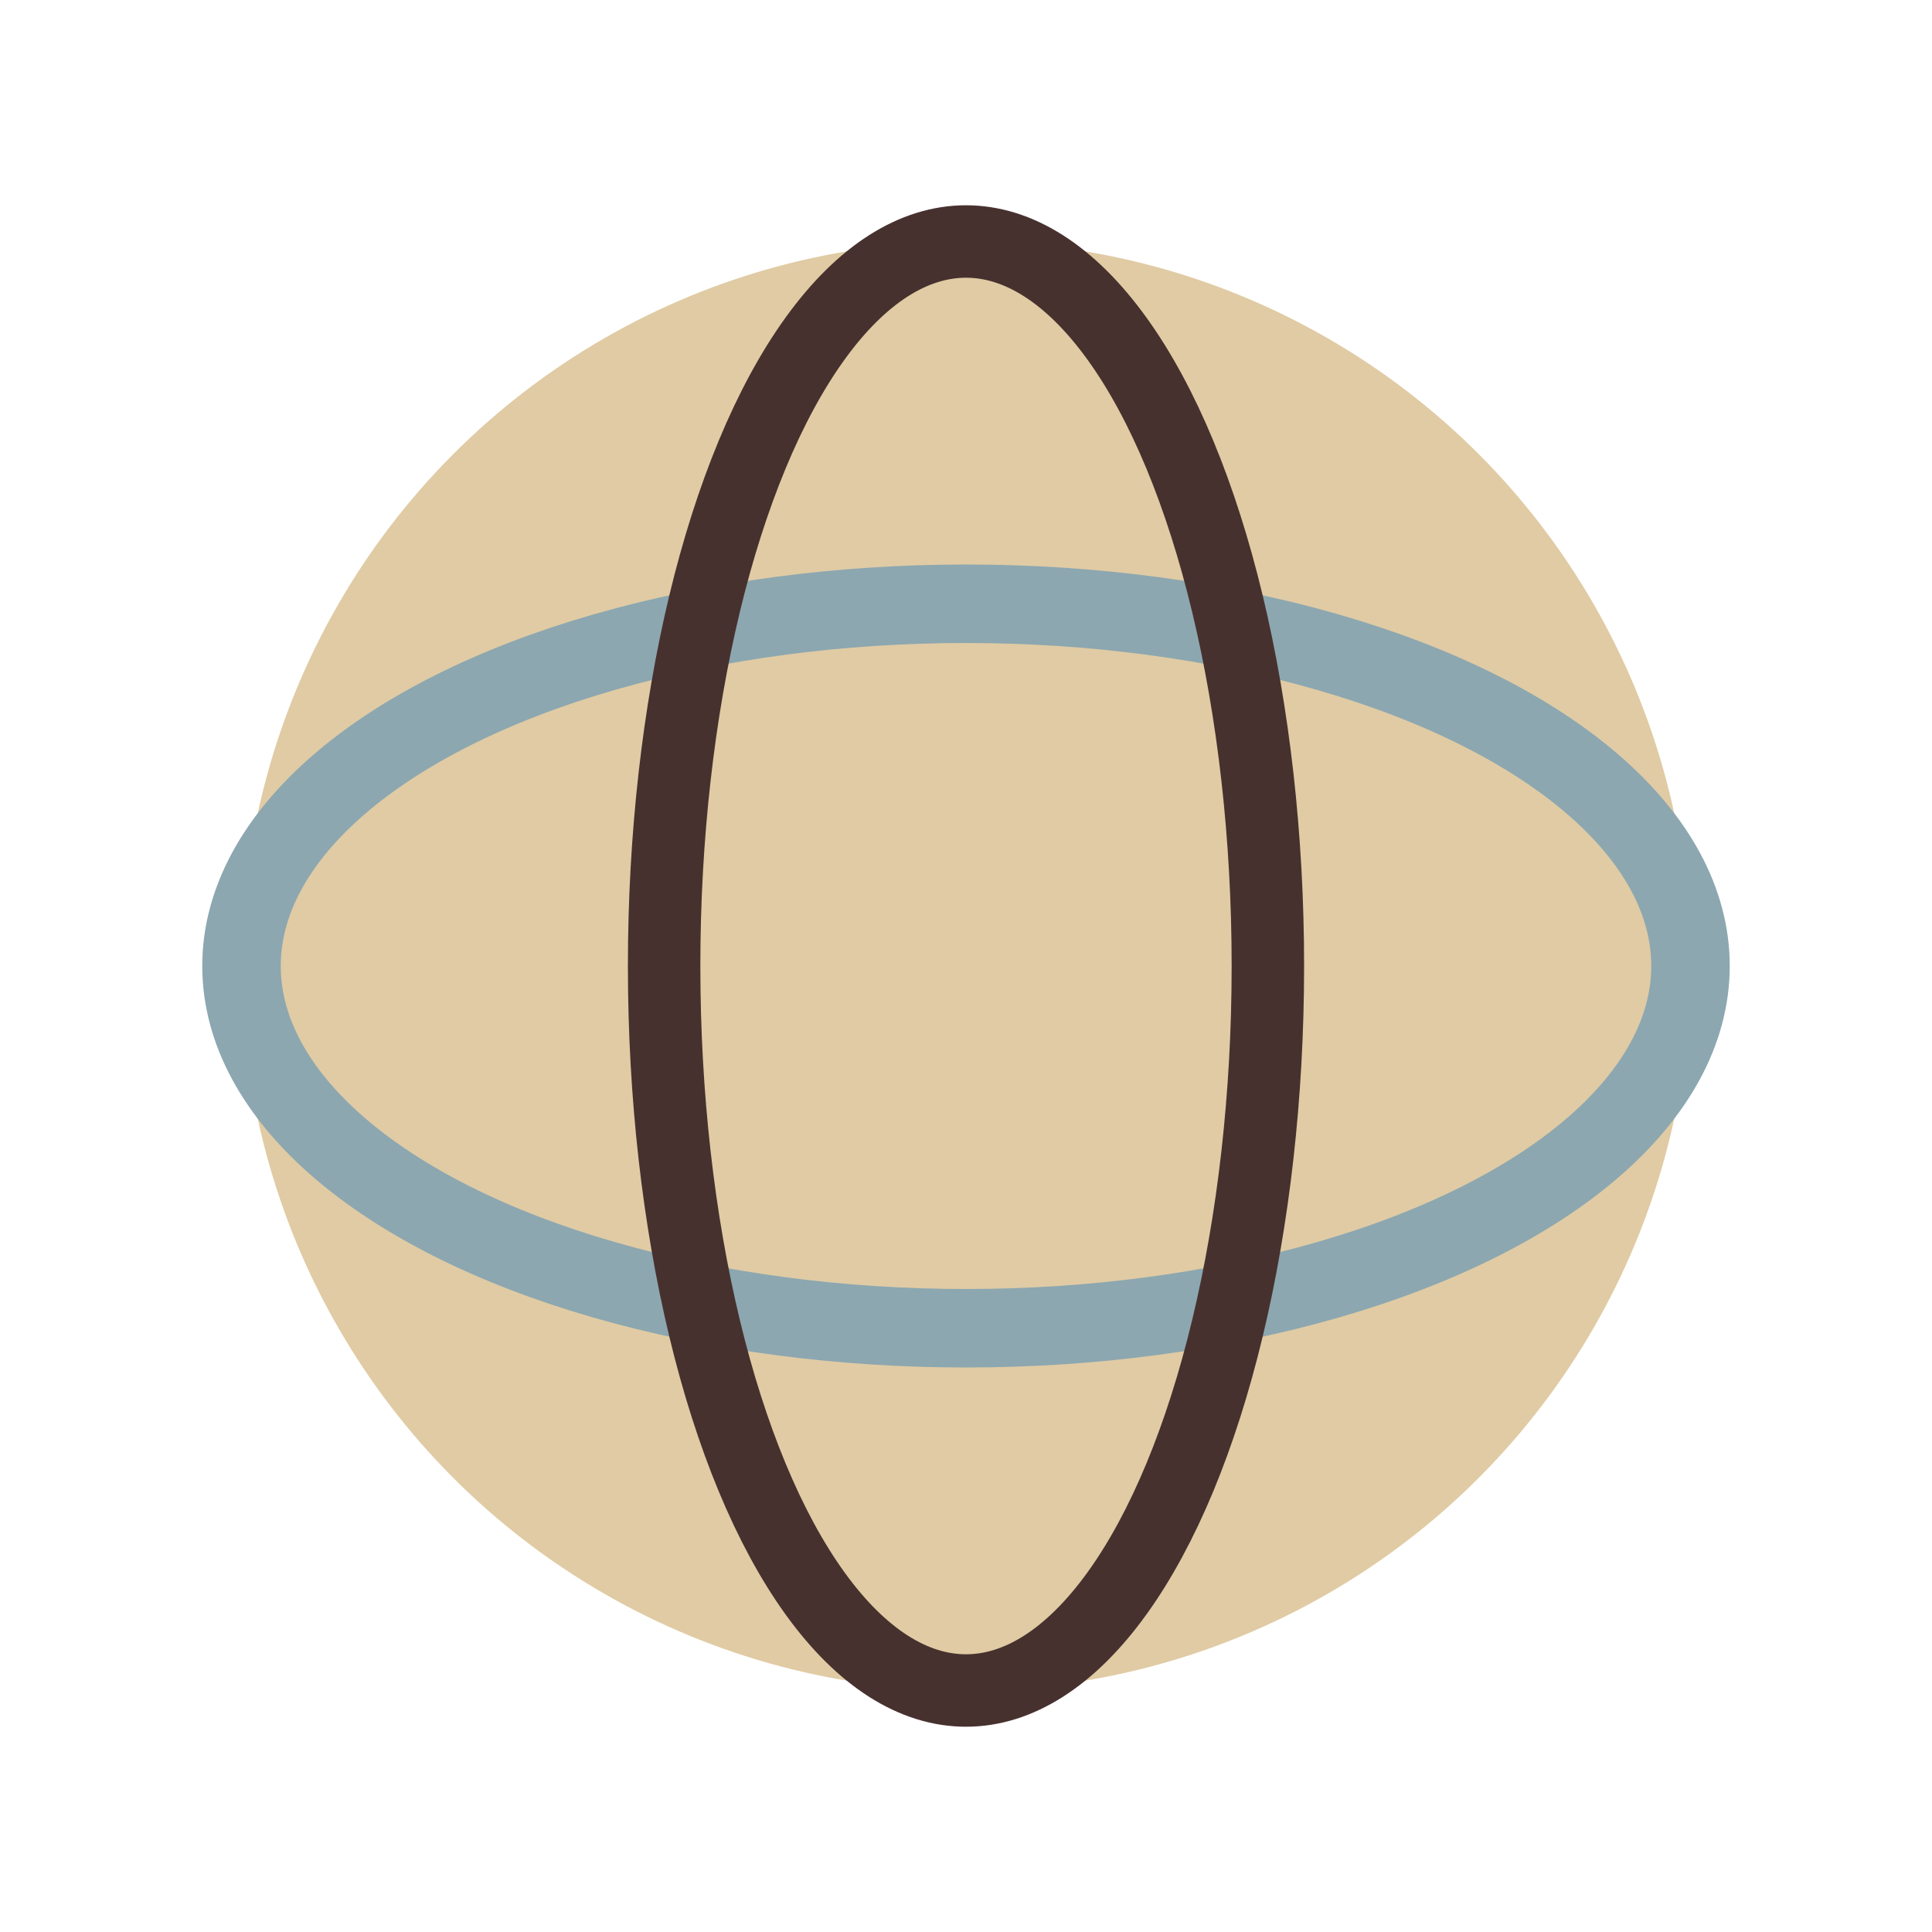 <?xml version="1.0" encoding="UTF-8"?>
<svg xmlns="http://www.w3.org/2000/svg" width="32" height="32" viewBox="0 0 32 32"><circle cx="16" cy="16" r="12" fill="#E0CBA4"/><ellipse cx="16" cy="16" rx="12" ry="6" fill="none" stroke="#8CA7B0" stroke-width="1.3"/><ellipse cx="16" cy="16" rx="5" ry="12" fill="none" stroke="#47312F" stroke-width="1.2"/></svg>